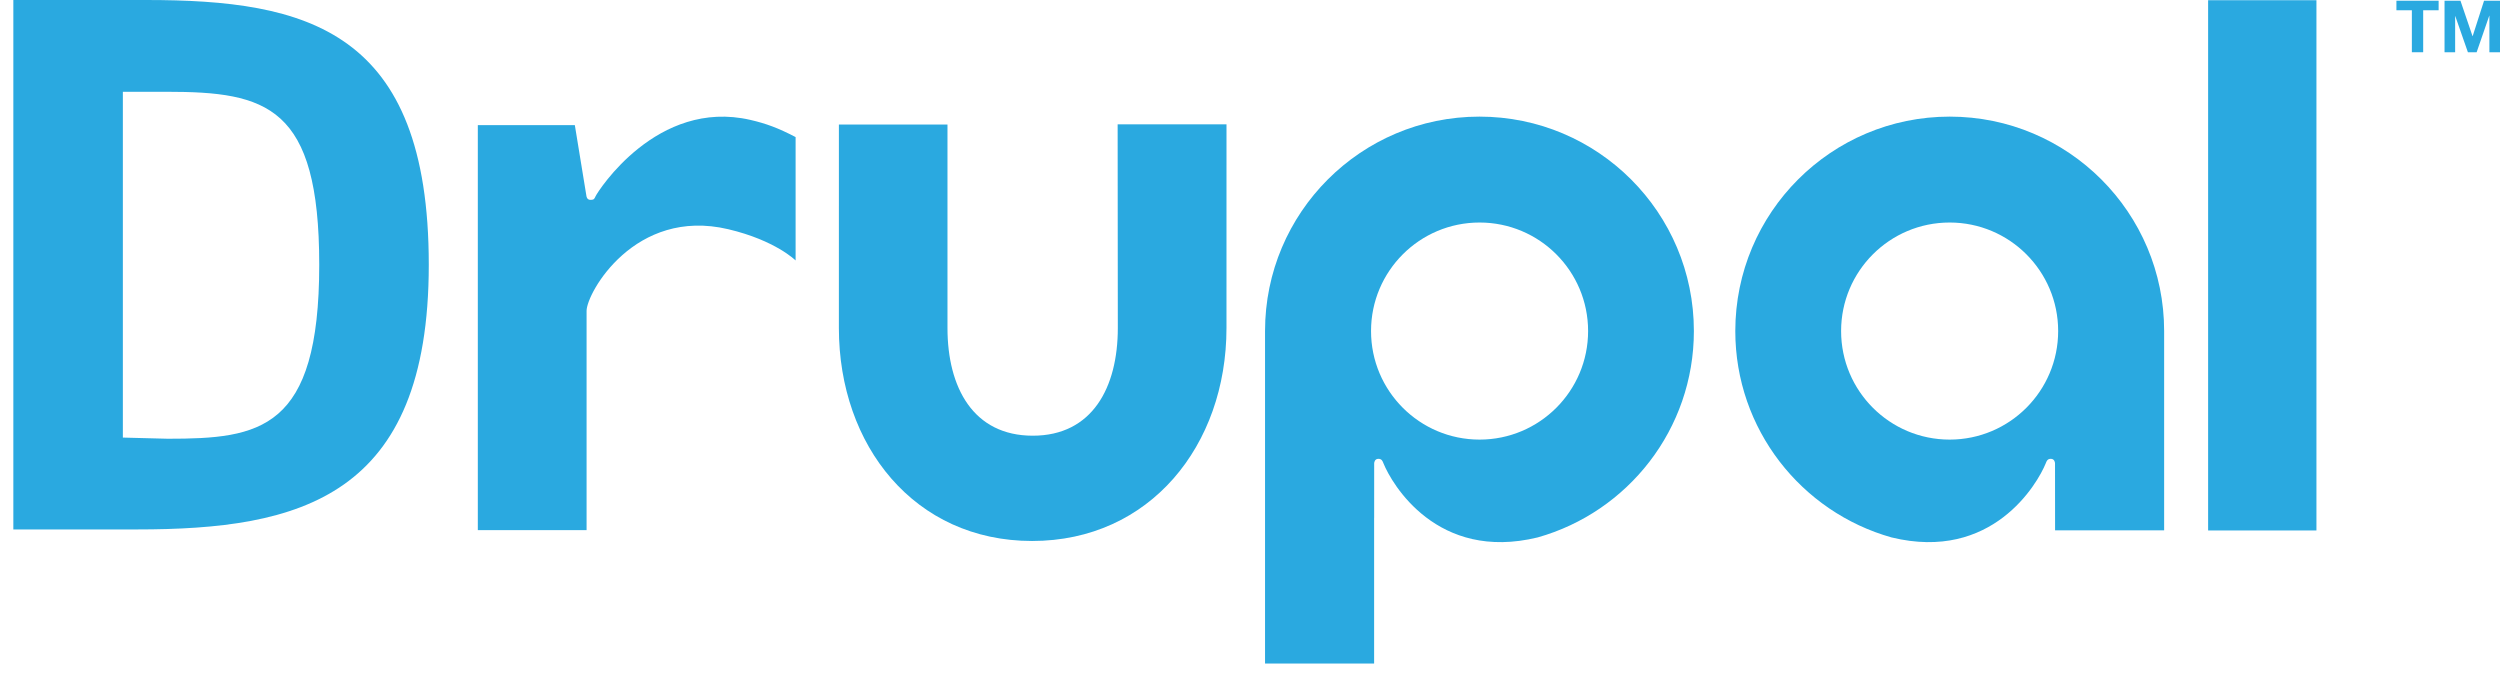 <svg width="125" height="34" viewBox="0 0 125 34" fill="none" xmlns="http://www.w3.org/2000/svg">
<g clip-path="url(#clip0_9477_138)">
<path d="M61.325 6.217H55.882L55.891 16.401C55.891 19.377 54.615 21.785 51.639 21.785C48.662 21.785 47.374 19.377 47.374 16.401V6.226H41.945L41.944 16.401C41.944 22.282 45.724 27.049 51.606 27.049C57.487 27.049 61.324 22.282 61.324 16.401L61.325 6.217Z" fill="#2AA9E0"/>
<path d="M115.822 0.011H110.406V26.523H115.822V0.011Z" fill="#2AA9E0"/>
<path d="M119.821 0.513V0.036H121.931V0.513H121.159V2.612H120.593V0.513H119.821Z" fill="#2AA9E0"/>
<path d="M123.023 0.036L123.626 1.807H123.633L124.203 0.036H125V2.612H124.47V0.786H124.463L123.832 2.612H123.395L122.764 0.805H122.757V2.612H122.227V0.036H123.023Z" fill="#2AA9E0"/>
<path d="M37.518 5.995C32.849 4.918 29.904 9.556 29.782 9.805C29.721 9.927 29.719 9.998 29.512 9.992C29.341 9.989 29.322 9.805 29.322 9.805L28.742 6.257H23.891V26.506H29.329V15.545C29.329 14.65 31.741 10.355 36.414 11.461C38.778 12.02 39.78 13.023 39.78 13.023C39.78 13.023 39.78 9.114 39.78 6.854C38.906 6.398 38.306 6.177 37.518 5.995Z" fill="#2AA9E0"/>
<path d="M68.706 33.175V25.889C68.707 25.889 68.707 25.89 68.708 25.89L68.709 23.162C68.709 23.162 68.717 22.944 68.914 22.941C69.09 22.939 69.129 23.055 69.171 23.162C69.584 24.188 71.852 28.097 76.884 26.871C81.39 25.602 84.694 21.465 84.694 16.551C84.694 10.632 79.894 5.831 73.973 5.831C68.052 5.831 63.252 10.632 63.252 16.551C63.252 16.551 63.252 31.206 63.252 33.175L68.706 33.175ZM73.978 11.126C76.975 11.126 79.405 13.556 79.405 16.552C79.405 19.549 76.975 21.98 73.978 21.98C70.981 21.98 68.552 19.55 68.552 16.552C68.552 13.556 70.981 11.126 73.978 11.126Z" fill="#2AA9E0"/>
<path d="M102.754 26.515H108.207V16.552C108.207 10.632 103.408 5.831 97.487 5.831C91.565 5.831 86.765 10.632 86.765 16.552C86.765 21.465 90.07 25.602 94.576 26.871C99.609 28.097 101.876 24.188 102.289 23.162C102.331 23.055 102.37 22.939 102.546 22.941C102.743 22.944 102.751 23.162 102.751 23.162M102.908 16.552C102.908 19.549 100.478 21.98 97.482 21.98C94.485 21.98 92.055 19.55 92.055 16.552C92.055 13.556 94.485 11.126 97.482 11.126C100.479 11.126 102.908 13.556 102.908 16.552Z" fill="#2AA9E0"/>
<path d="M6.853 26.472H0.667V0H7.305C15.343 0 21.439 1.475 21.439 13.236C21.439 24.884 14.982 26.472 6.853 26.472ZM8.33 4.589H6.143V21.879L8.389 21.937C12.995 21.937 15.962 21.517 15.962 13.236C15.962 5.294 13.343 4.589 8.33 4.589Z" fill="#2AA9E0"/>
</g>
<defs>
<clipPath id="clip0_9477_138">
<rect width="124.333" height="33.175" fill="white" transform="translate(0.667)"/>
</clipPath>
</defs>
</svg>
